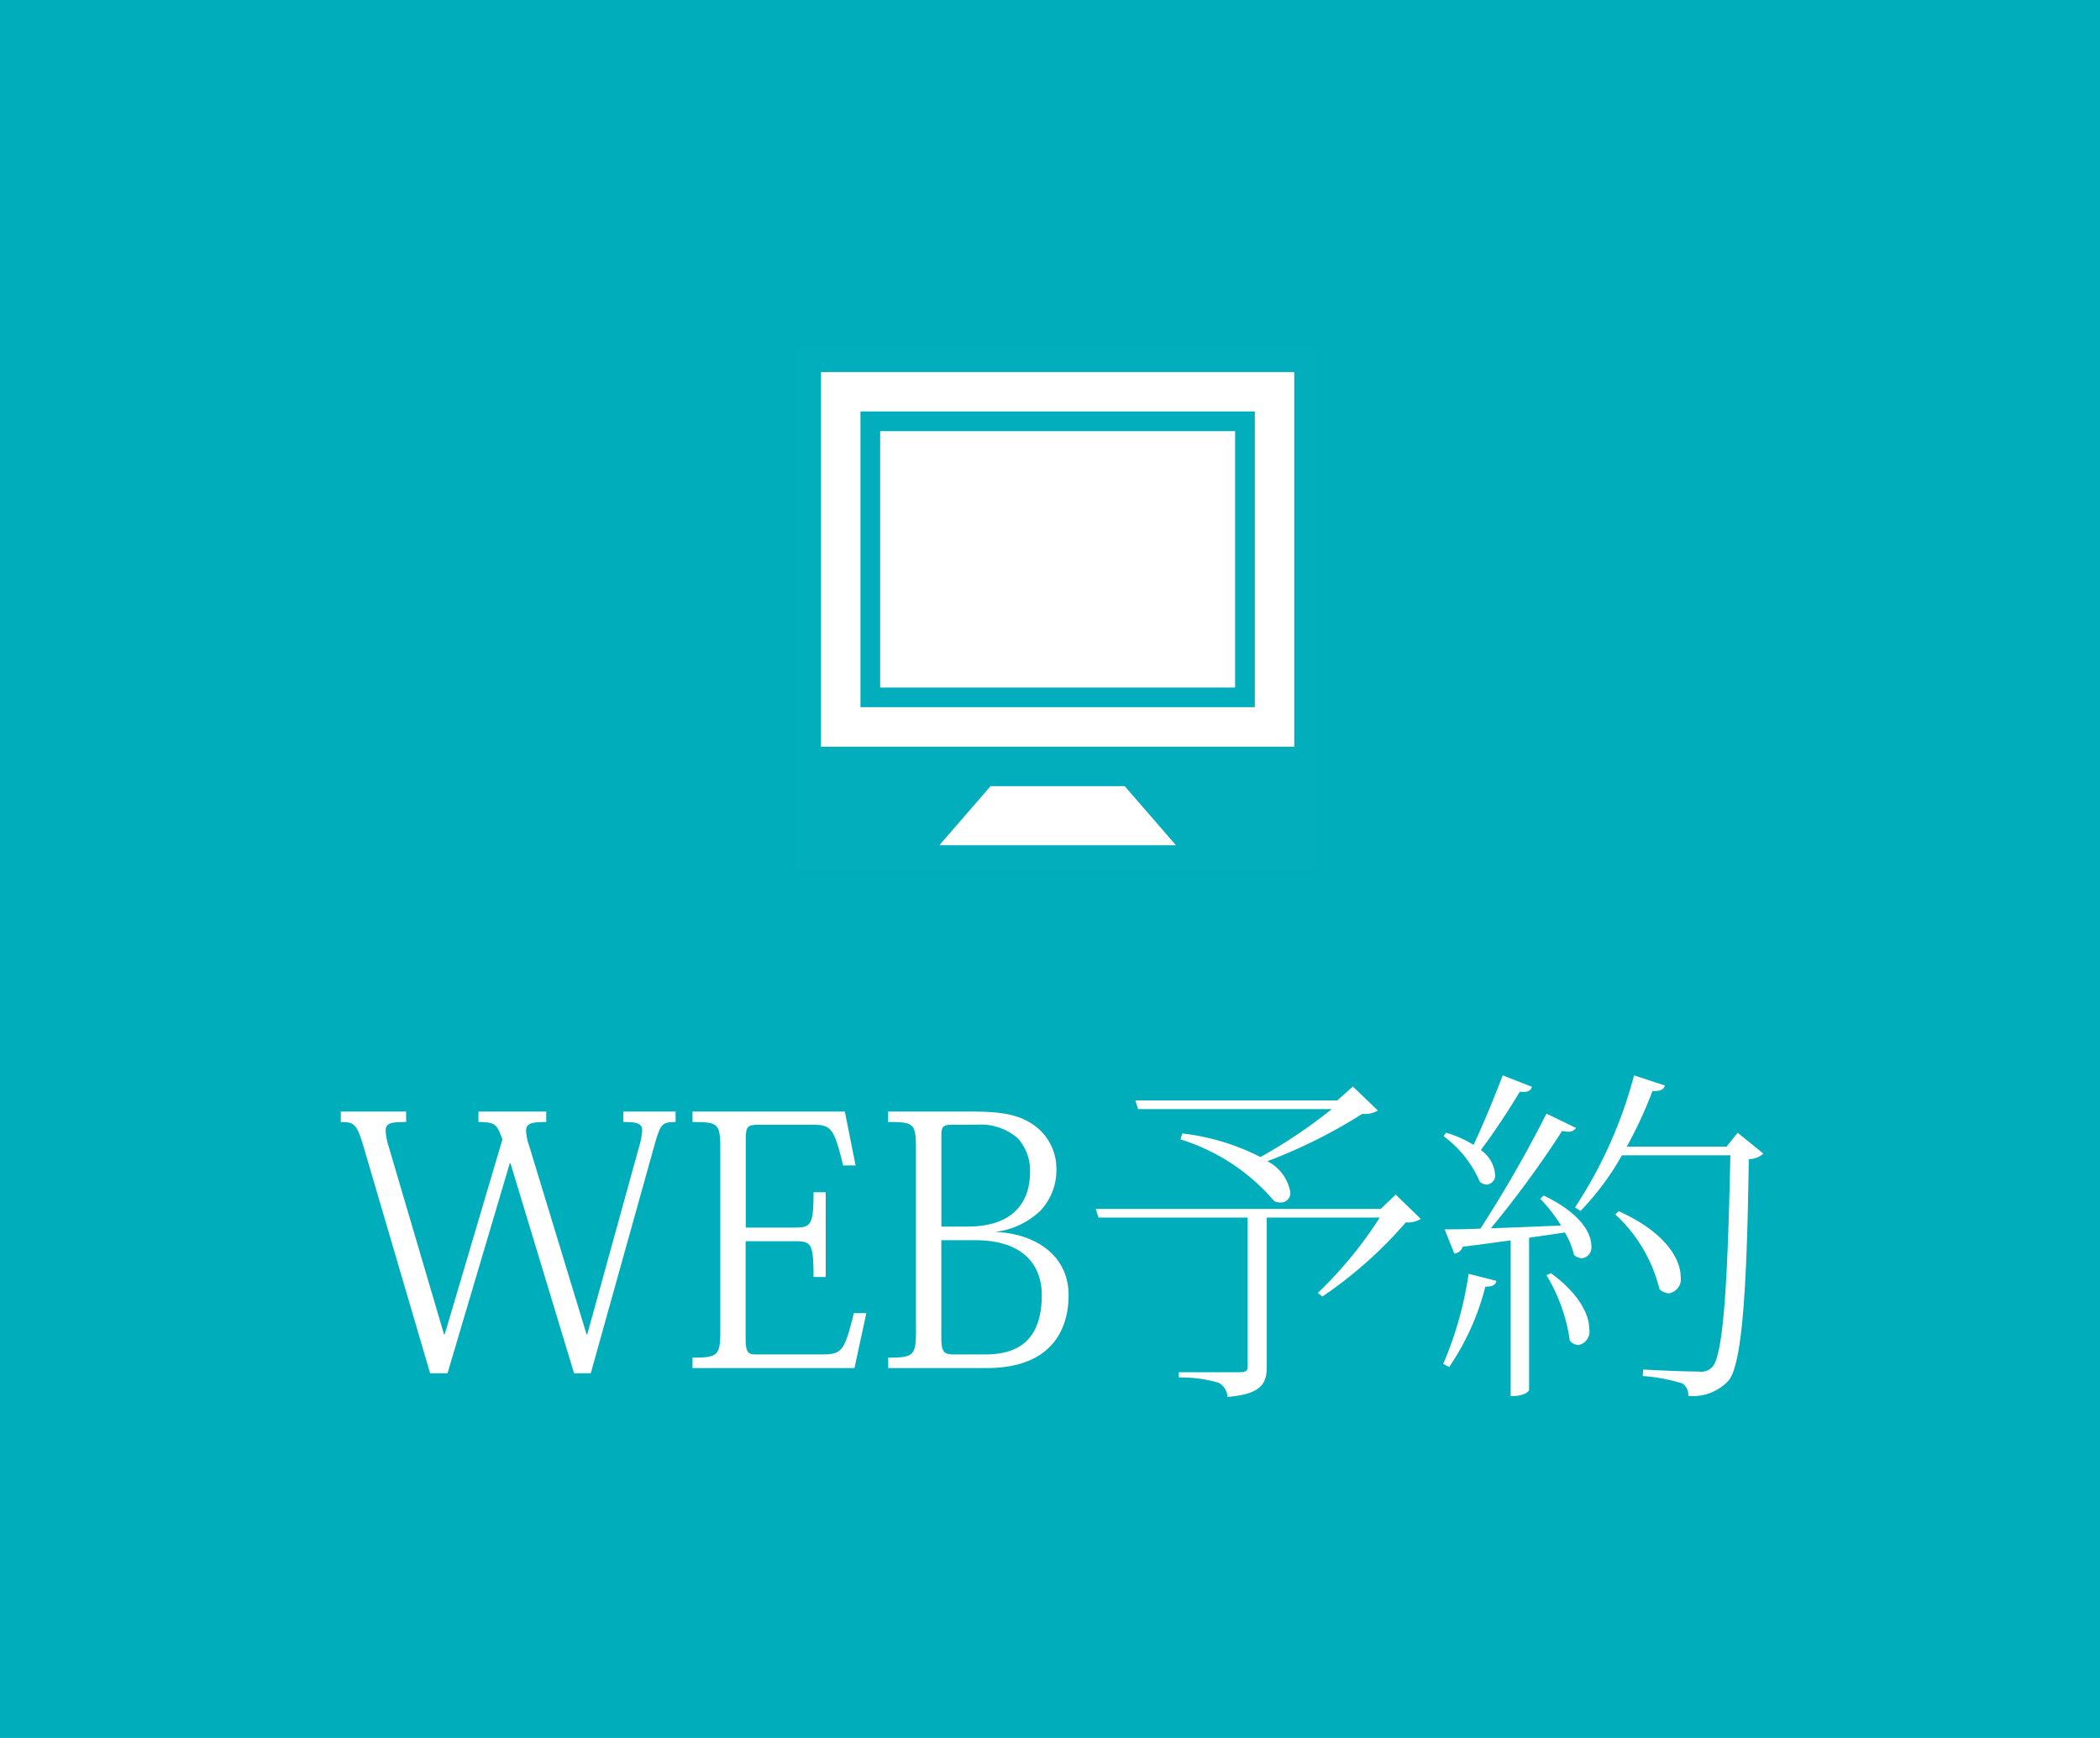<svg id="fix_web.svg" xmlns="http://www.w3.org/2000/svg" width="145" height="120" viewBox="0 0 145 120">
  <defs>
    <style>
      .cls-1 {
        fill: #00adba;
      }

      .cls-2, .cls-3 {
        fill: #fff;
        fill-rule: evenodd;
      }

      .cls-3 {
        opacity: 0.01;
      }
    </style>
  </defs>
  <rect id="bg" class="cls-1" width="145" height="120"/>
  <path id="WEB予約" class="cls-2" d="M282.642,2841.75h-3.6v0.72c0.96,0,1.3.09,1.3,0.62a5.369,5.369,0,0,1-.24,1.18l-3.553,12.86H276.5l-3.96-13.01a3.687,3.687,0,0,1-.216-1.03c0-.53.384-0.62,1.392-0.62v-0.72h-4.68v0.72c1.2,0,1.272.19,1.656,1.2l-3.985,13.46h-0.048l-3.84-13.03a4.464,4.464,0,0,1-.192-1.01c0-.55.36-0.62,1.416-0.62v-0.72h-4.512v0.72c0.912,0,1.1.14,1.536,1.58l4.632,15.77h1.2l4.3-14.5h0.048l4.392,14.5h1.152l4.465-15.99c0.36-1.22.5-1.36,1.392-1.36v-0.72Zm13.175,13.92h-0.864c-0.648,2.71-.864,2.85-2.28,2.85h-4.489c-0.5,0-.7-0.12-0.7-1.08v-6.74H290.9c1.1,0,1.273.14,1.273,2.47h0.84v-5.85h-0.84c0,2.23-.168,2.44-1.273,2.44h-3.408v-5.95c0-1.01.072-1.15,0.912-1.15h3.577c1.344,0,1.584.07,2.232,2.81h0.864l-0.744-3.72H283.816v0.72c1.752,0,1.92.09,1.92,1.84v12.58c0,1.7-.168,1.85-1.92,1.85v0.72H295Zm3.431,1.17c0,1.75-.144,1.9-1.92,1.9v0.72h6.792c4.945,0,5.665-3.22,5.665-5.02,0-3-2.64-4.29-4.992-4.37v-0.02a5.442,5.442,0,0,0,3.048-1.46,4.062,4.062,0,0,0,1.1-2.86,3.671,3.671,0,0,0-1.464-2.98c-1.128-.84-2.448-1-4.417-1h-5.736v0.72c1.776,0,1.92.09,1.92,1.87v12.5Zm4.152-14.18a3.883,3.883,0,0,1,2.881.94,3.32,3.32,0,0,1,.84,2.35c0,1.84-.96,3.74-4.321,3.74H301v-6.24c0-.6.072-0.79,0.7-0.79h1.7Zm-0.1,7.97c3.937,0,4.633,2.32,4.633,3.77,0,3.16-1.656,4.12-3.913,4.12h-2.136c-0.72,0-.888-0.16-0.888-1.2v-6.69h2.3Zm14.208-6.96a13.918,13.918,0,0,1,6.481,4.27,1.1,1.1,0,0,0,.432.09,0.649,0.649,0,0,0,.672-0.71,2.947,2.947,0,0,0-1.584-2.14,36.338,36.338,0,0,0,6.552-3.27,1.819,1.819,0,0,0,1.081-.23l-1.729-1.66-1.08.96H314.392l0.192,0.6h13.369a35.374,35.374,0,0,1-4.92,3.31,15.825,15.825,0,0,0-5.4-1.63Zm13.826,4.8H311.656l0.192,0.6h10.3v10.29c0,0.32-.144.39-0.672,0.39h-4.081v0.36a9.176,9.176,0,0,1,2.737.36,1.186,1.186,0,0,1,.624.98c2.352-.19,2.712-0.93,2.712-2.09v-10.29h7.8a28.425,28.425,0,0,1-4.273,5.2l0.312,0.25a29.125,29.125,0,0,0,5.761-5.12,1.657,1.657,0,0,0,1.032-.24l-1.728-1.68Zm4.342-5.02a7.654,7.654,0,0,1,2.5,3.14,0.713,0.713,0,0,0,.48.2,0.629,0.629,0,0,0,.576-0.72,2.261,2.261,0,0,0-.984-1.66,47.328,47.328,0,0,0,2.688-4.03c0.552,0.05.744-.05,0.84-0.34l-2.016-.79c-0.624,1.63-1.392,3.48-2.016,4.8a7.5,7.5,0,0,0-1.9-.84Zm19.538,0.72h-6.889a29.45,29.45,0,0,0,1.776-3.84c0.6,0.02.768-.12,0.864-0.38l-2.136-.7a30.849,30.849,0,0,1-4.08,9.12l0.384,0.24a18.524,18.524,0,0,0,2.856-3.84h7.489c-0.168,7.68-.409,13.73-1.249,14.62a1.055,1.055,0,0,1-.936.31c-0.816,0-2.616-.07-3.84-0.14l-0.024.45a12.156,12.156,0,0,1,2.736.51,0.961,0.961,0,0,1,.408.86,3.355,3.355,0,0,0,2.737-1.01c1.056-1.08,1.32-7.29,1.44-15.34a1.444,1.444,0,0,0,1.008-.38l-1.776-1.44Zm-12.434-2.28a86.546,86.546,0,0,1-4.56,7.94c-1.032.05-1.9,0.05-2.472,0.05l0.672,1.68a0.693,0.693,0,0,0,.576-0.48c1.224-.14,2.3-0.31,3.312-0.43v10.75c1.1,0,1.272-.4,1.272-0.43v-10.51l2.473-.36a5.3,5.3,0,0,1,.624,1.54,0.9,0.9,0,0,0,.552.24,0.752,0.752,0,0,0,.648-0.87c0-.89-0.792-2.28-3.289-3.46l-0.24.22a10.65,10.65,0,0,1,1.441,1.85c-1.753.07-3.433,0.14-4.849,0.19a71.154,71.154,0,0,0,4.921-6.72,3.322,3.322,0,0,0,.408.05,0.609,0.609,0,0,0,.552-0.26Zm4.753,6.96a10.367,10.367,0,0,1,3.048,5.16,1.047,1.047,0,0,0,.648.29,0.989,0.989,0,0,0,.816-1.15c0-1.18-1.008-3.05-4.272-4.52Zm-4.753,4.2a11.852,11.852,0,0,1,1.609,4.51,0.806,0.806,0,0,0,.6.31,0.948,0.948,0,0,0,.744-1.12c0-.94-0.648-2.38-2.641-3.84Zm-5.376-.1a24.807,24.807,0,0,1-1.752,6.22l0.408,0.22a17.433,17.433,0,0,0,2.5-5.55c0.552,0,.7-0.14.768-0.4Z" transform="translate(-236 -2765)"/>
  <g id="icn_web">
    <path id="長方形_540" data-name="長方形 540" class="cls-3" d="M290.986,2788.99h36v35.97h-36v-35.97Z" transform="translate(-236 -2765)"/>
    <path id="シェイプ_713" data-name="シェイプ 713" class="cls-2" d="M292.689,2790.69v25.87h32.676v-25.87H292.689Zm29.953,23.14h-27.23v-20.42h27.23v20.42Zm-8.984,5.45,3.538,4.08H300.858l3.539-4.08h9.261Zm7.623-6.81H296.774v-17.7h24.507v17.7Z" transform="translate(-236 -2765)"/>
  </g>
</svg>

